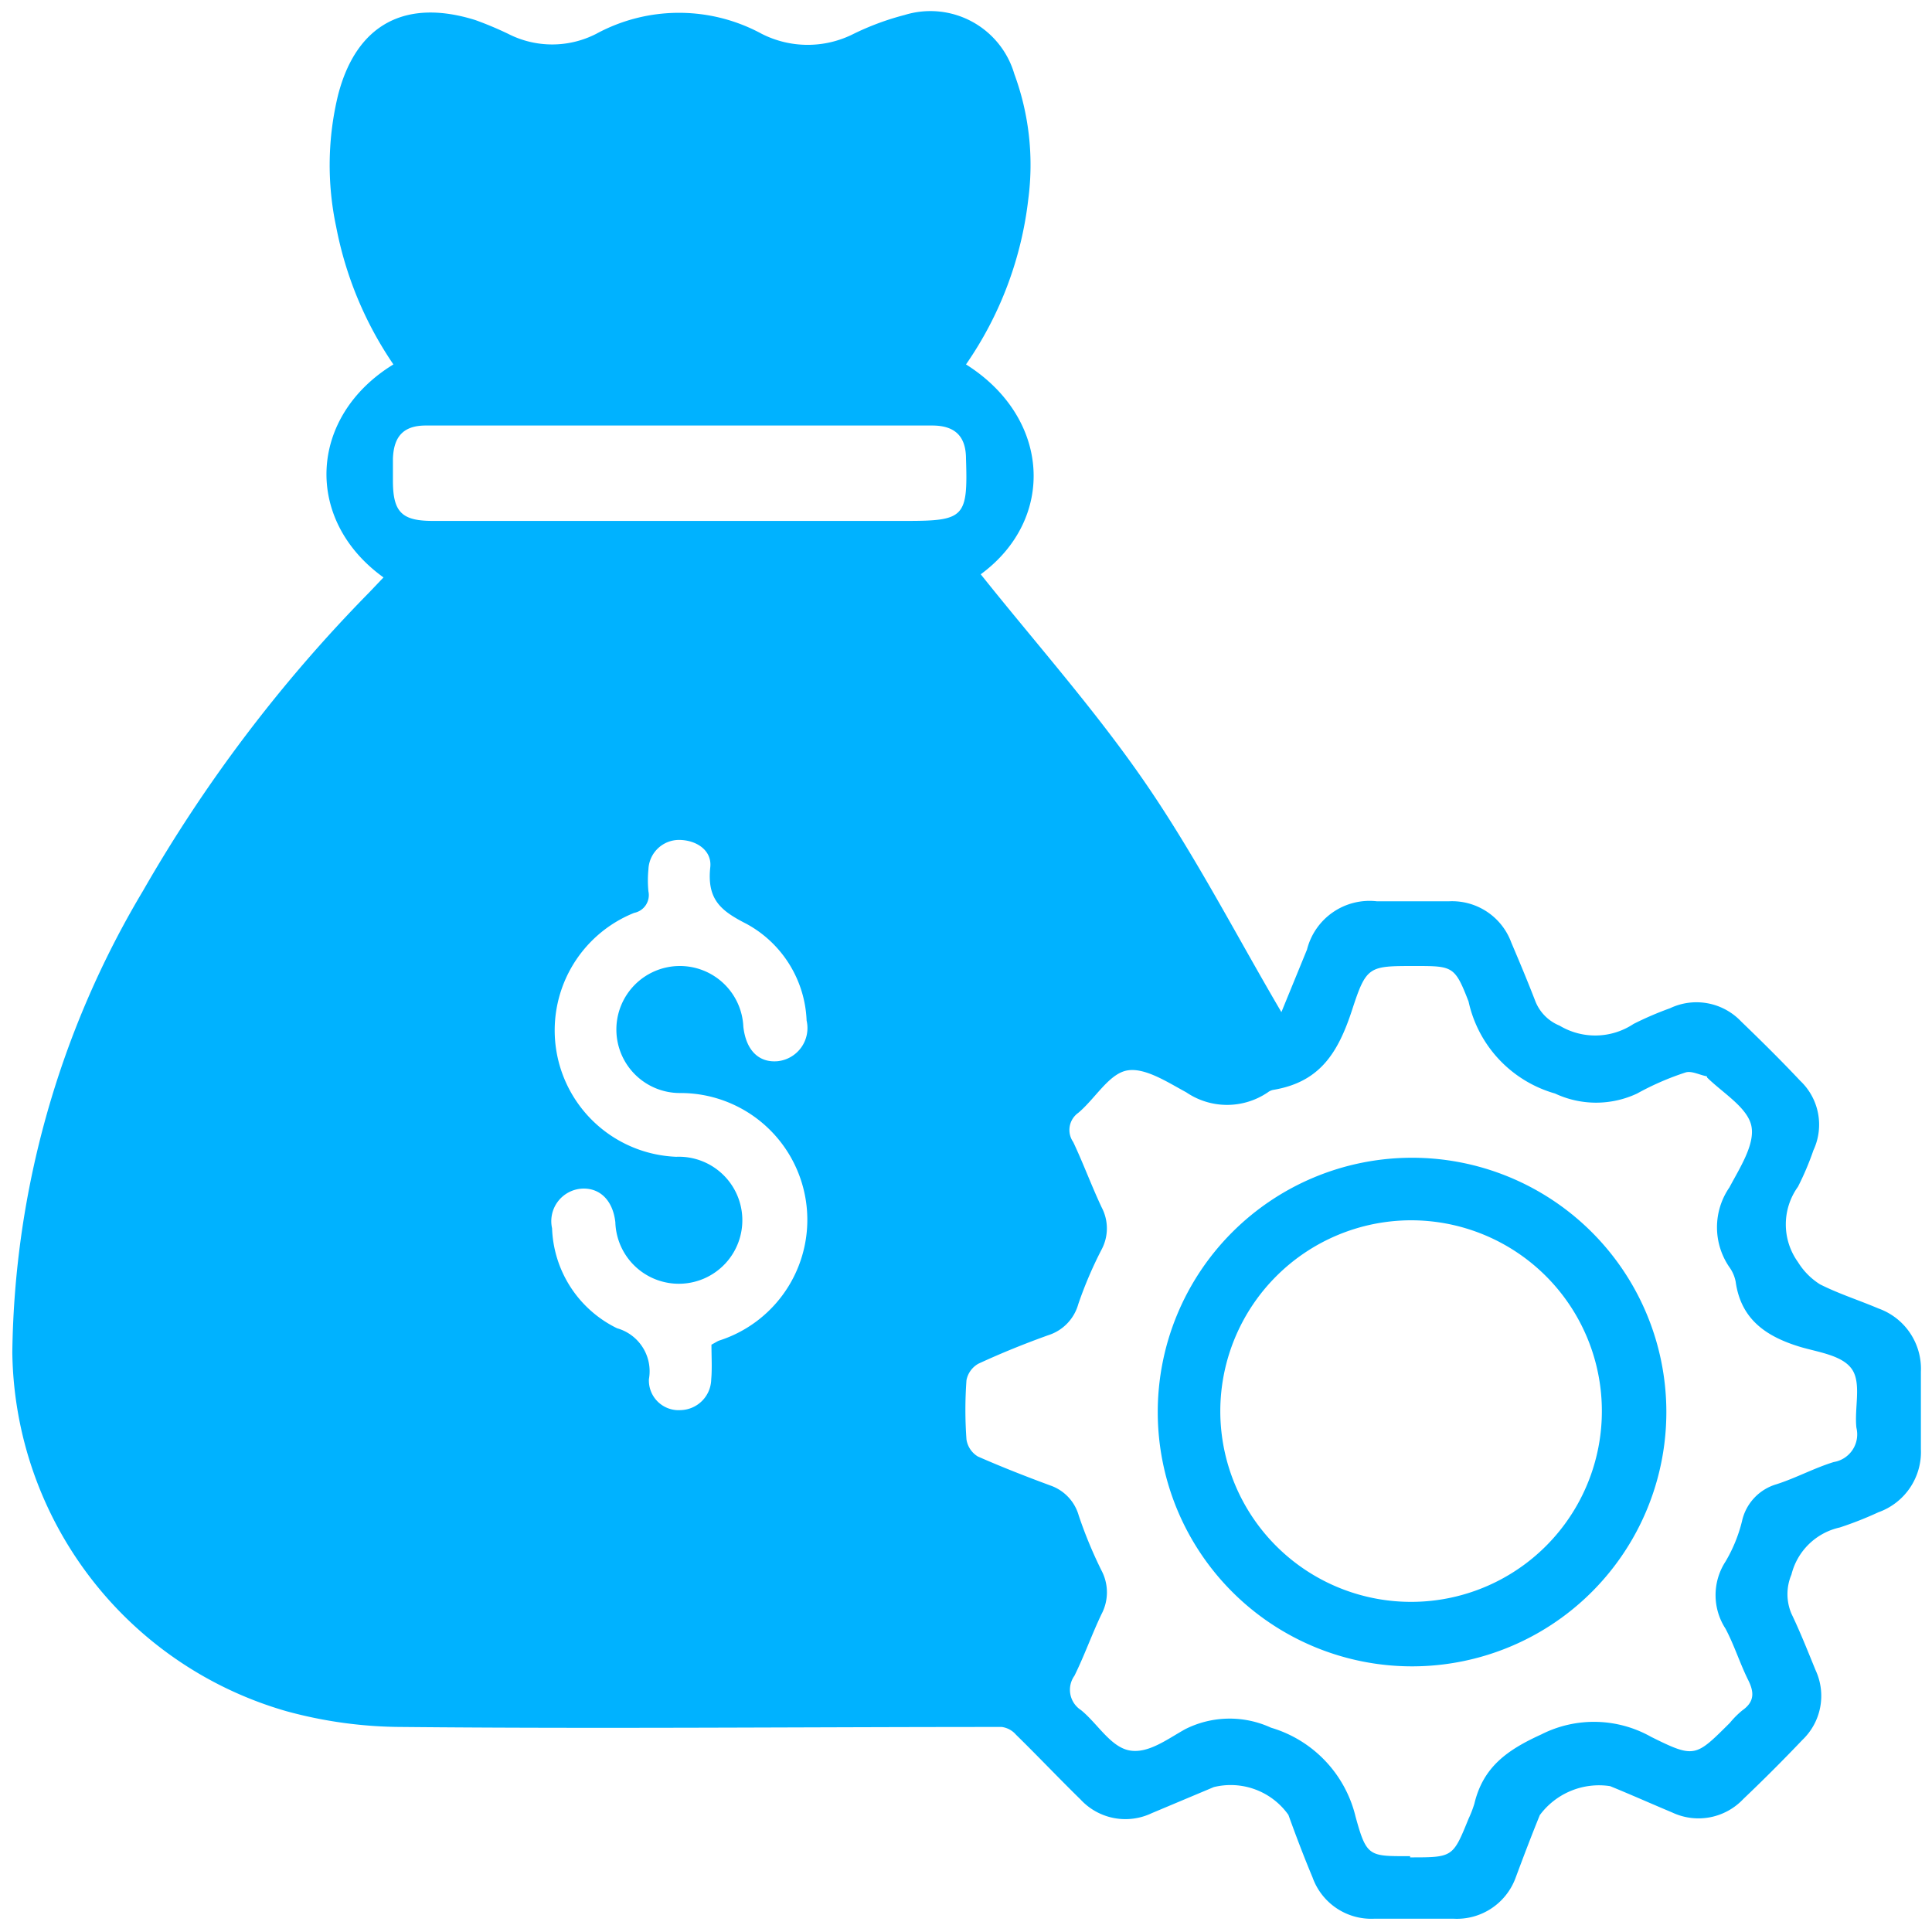 <svg id="Layer_1" data-name="Layer 1" xmlns="http://www.w3.org/2000/svg" viewBox="0 0 80 80"><defs><style>.cls-1{fill:#00b2ff;}</style></defs><path class="cls-1" d="M15.88,23.91c-3.32-2.39-3.1-6.67.41-8.82a15.16,15.16,0,0,1-2.37-5.7A12.27,12.27,0,0,1,14,3.93c.76-2.94,2.8-4,5.68-3.1a14.51,14.51,0,0,1,1.36.57,4,4,0,0,0,3.65,0,7.18,7.18,0,0,1,6.85,0,4.2,4.2,0,0,0,3.81,0A11.17,11.17,0,0,1,37.46.62,3.62,3.62,0,0,1,42,3.06a10.88,10.88,0,0,1,.58,5.18A15,15,0,0,1,40,15.09c3.51,2.21,3.73,6.4.61,8.69,2.29,2.87,4.75,5.63,6.83,8.66s3.78,6.34,5.62,9.47l1.06-2.59a2.67,2.67,0,0,1,2.89-2h3a2.61,2.61,0,0,1,2.57,1.71c.34.8.68,1.61,1,2.44a1.81,1.81,0,0,0,1,1,2.87,2.87,0,0,0,3.06-.07,13.46,13.46,0,0,1,1.51-.65,2.55,2.55,0,0,1,2.95.55c.83.8,1.65,1.61,2.44,2.45a2.5,2.5,0,0,1,.55,2.88,11.79,11.79,0,0,1-.64,1.51,2.67,2.67,0,0,0,0,3.12,2.86,2.86,0,0,0,.91.92c.77.39,1.62.66,2.42,1a2.65,2.65,0,0,1,1.76,2.62V60a2.65,2.65,0,0,1-1.76,2.62,14.76,14.76,0,0,1-1.6.63,2.65,2.65,0,0,0-2,1.95,2.07,2.07,0,0,0,0,1.62c.37.77.68,1.56,1,2.34a2.52,2.52,0,0,1-.55,2.89c-.79.83-1.61,1.65-2.44,2.44a2.55,2.55,0,0,1-2.95.56c-.86-.36-1.71-.74-2.57-1.09a3.05,3.05,0,0,0-2.91,1.2c-.35.86-.68,1.73-1,2.59a2.59,2.59,0,0,1-2.57,1.7c-1.09,0-2.19,0-3.29,0a2.58,2.58,0,0,1-2.55-1.71c-.36-.86-.69-1.73-1-2.59A2.93,2.93,0,0,0,50.26,74l-2.57,1.08a2.53,2.53,0,0,1-2.95-.57c-.9-.88-1.77-1.8-2.67-2.68a.94.94,0,0,0-.59-.32c-8.28,0-16.56.08-24.84,0a18.29,18.29,0,0,1-4.77-.65A15.67,15.67,0,0,1,.51,56,38.17,38.17,0,0,1,5.92,36.89a60.52,60.52,0,0,1,9.36-12.35Zm42.51,53c1.77,0,1.77,0,2.42-1.6a4.67,4.67,0,0,0,.24-.62c.36-1.51,1.34-2.22,2.77-2.87a4.82,4.82,0,0,1,4.55.1c1.81.9,1.84.83,3.26-.58a3.65,3.65,0,0,1,.52-.52c.51-.36.49-.76.23-1.27-.34-.69-.57-1.43-.93-2.11a2.55,2.55,0,0,1,0-2.78A6.16,6.16,0,0,0,72.13,63a2.05,2.05,0,0,1,1.43-1.54c.81-.26,1.56-.67,2.37-.92a1.16,1.16,0,0,0,.94-1.42c-.09-.81.21-1.81-.17-2.4s-1.37-.72-2.13-.94c-1.4-.42-2.48-1.12-2.7-2.71a1.53,1.53,0,0,0-.26-.6,2.91,2.91,0,0,1,0-3.3c.43-.81,1.07-1.79.91-2.55s-1.18-1.36-1.83-2c0,0,0-.06-.05-.06-.29-.06-.61-.23-.85-.15a11.48,11.48,0,0,0-2,.87,4,4,0,0,1-3.4,0,5.09,5.09,0,0,1-3.58-3.81C60.24,40,60.16,40,58.58,40c-1.9,0-2,0-2.59,1.81s-1.35,3-3.27,3.32a.54.54,0,0,0-.22.1,3,3,0,0,1-3.38,0c-.78-.42-1.73-1.05-2.47-.9s-1.3,1.16-2,1.75a.87.87,0,0,0-.21,1.21c.42.89.76,1.82,1.18,2.71a1.86,1.86,0,0,1,0,1.73A16.69,16.69,0,0,0,44.65,54a1.88,1.88,0,0,1-1.25,1.29c-1,.36-1.94.74-2.89,1.18a1,1,0,0,0-.49.68,16.83,16.83,0,0,0,0,2.46,1,1,0,0,0,.47.7c1,.44,2,.83,3,1.2a1.85,1.85,0,0,1,1.18,1.25,18.06,18.06,0,0,0,.94,2.27,1.93,1.93,0,0,1,0,1.81c-.4.84-.71,1.72-1.12,2.55a1,1,0,0,0,.27,1.42c.68.55,1.22,1.52,2,1.67s1.58-.47,2.32-.88a4.09,4.09,0,0,1,3.55-.06,5.08,5.08,0,0,1,3.5,3.68C56.59,76.9,56.69,76.86,58.39,76.86ZM29.46,55.68c.17-.09.24-.14.32-.17a5.25,5.25,0,0,0-1.64-10.25,2.63,2.63,0,1,1,2.64-2.75c.11,1,.66,1.51,1.44,1.43a1.38,1.38,0,0,0,1.18-1.68,4.77,4.77,0,0,0-2.48-4c-1.06-.54-1.65-1-1.51-2.34.08-.68-.53-1.12-1.25-1.14A1.27,1.27,0,0,0,26.85,36a4.61,4.61,0,0,0,0,.91.75.75,0,0,1-.59.89A5.24,5.24,0,0,0,28,47.9a2.63,2.63,0,1,1-2.52,2.71c-.1-.9-.64-1.44-1.4-1.39a1.35,1.35,0,0,0-1.22,1.64A4.79,4.79,0,0,0,25.55,55a1.85,1.85,0,0,1,1.32,2.11,1.23,1.23,0,0,0,1.31,1.28,1.3,1.3,0,0,0,1.27-1.27C29.49,56.67,29.46,56.18,29.46,55.68ZM28.15,21.57h9.38c2.4,0,2.55-.15,2.47-2.57,0-.93-.45-1.37-1.37-1.38h-21c-.92,0-1.33.45-1.36,1.38v.9c0,1.3.36,1.67,1.65,1.67Z"/><path class="cls-1" d="M58.46,69A10.53,10.53,0,1,1,69,58.42,10.53,10.53,0,0,1,58.46,69ZM50.53,58.44a7.9,7.9,0,1,0,7.88-7.91A7.91,7.91,0,0,0,50.53,58.44Z"/></svg>